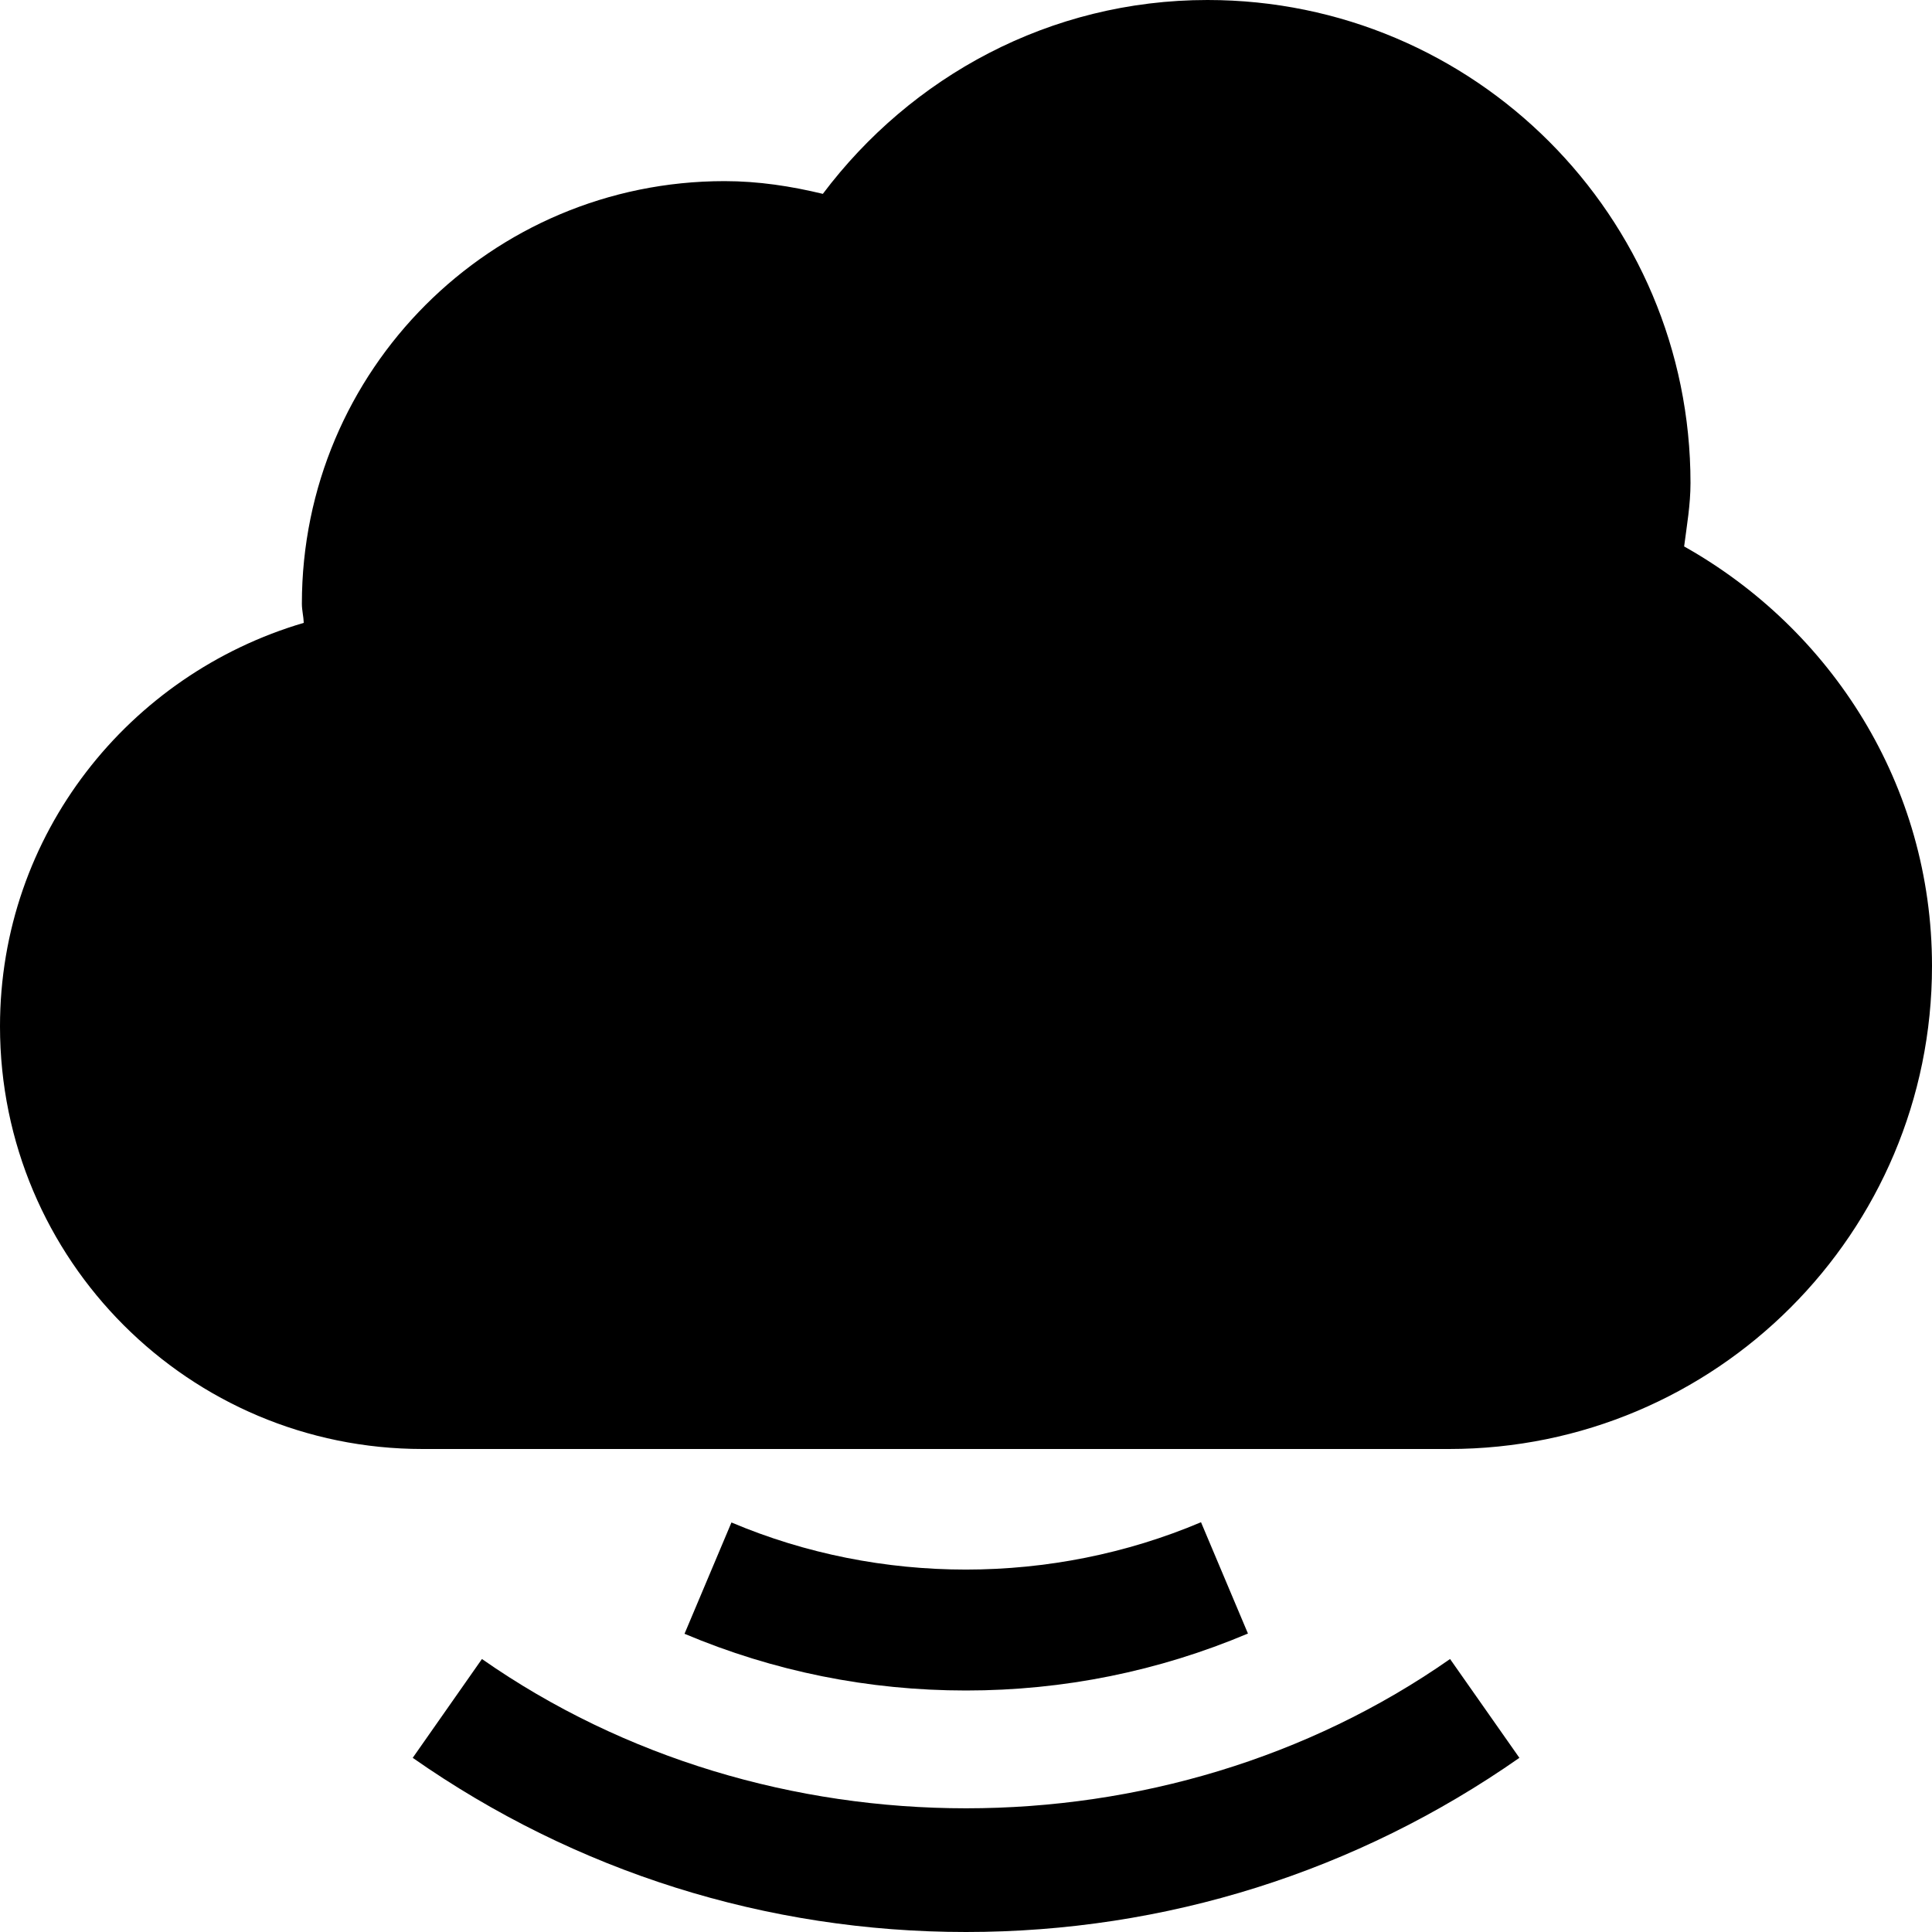 <?xml version="1.0" encoding="utf-8"?>
<!-- Generator: Adobe Illustrator 16.0.0, SVG Export Plug-In . SVG Version: 6.00 Build 0)  -->
<!DOCTYPE svg PUBLIC "-//W3C//DTD SVG 1.1//EN" "http://www.w3.org/Graphics/SVG/1.1/DTD/svg11.dtd">
<svg version="1.1" id="Layer_1" xmlns="http://www.w3.org/2000/svg" xmlns:xlink="http://www.w3.org/1999/xlink" x="0px" y="0px"
	 width="512px" height="512px" viewBox="0 0 512 512" enable-background="new 0 0 512 512" xml:space="preserve">
<g>
	<path d="M446.313,144.813C447.031,139.25,448,133.75,448,128C448,57.313,390.719,0,320,0c-41.813,0-78.594,20.344-101.938,51.375
		C209.656,49.344,201,48,192,48C130.125,48,80,98.125,80,160c0,1.75,0.438,3.313,0.5,5.063C34.094,178.719,0,221.156,0,272
		c0,61.875,50.125,112,112,112h272c70.719,0,128-57.281,128-128C512,208.063,485.344,166.75,446.313,144.813z"/>
	<path d="M127.719,439.656l-18.344,26.188C152.5,496.031,203.188,512,256,512s103.5-15.969,146.656-46.156l-18.375-26.188
		C308.875,492.406,203.188,492.406,127.719,439.656z"/>
	<path d="M318.281,403.406c-39.469,16.719-85.094,16.719-124.438,0.063l-12.438,29.5C205.031,442.938,230.125,448,256,448
		s51.031-5.094,74.719-15.094L318.281,403.406z"/>
</g>
</svg>
